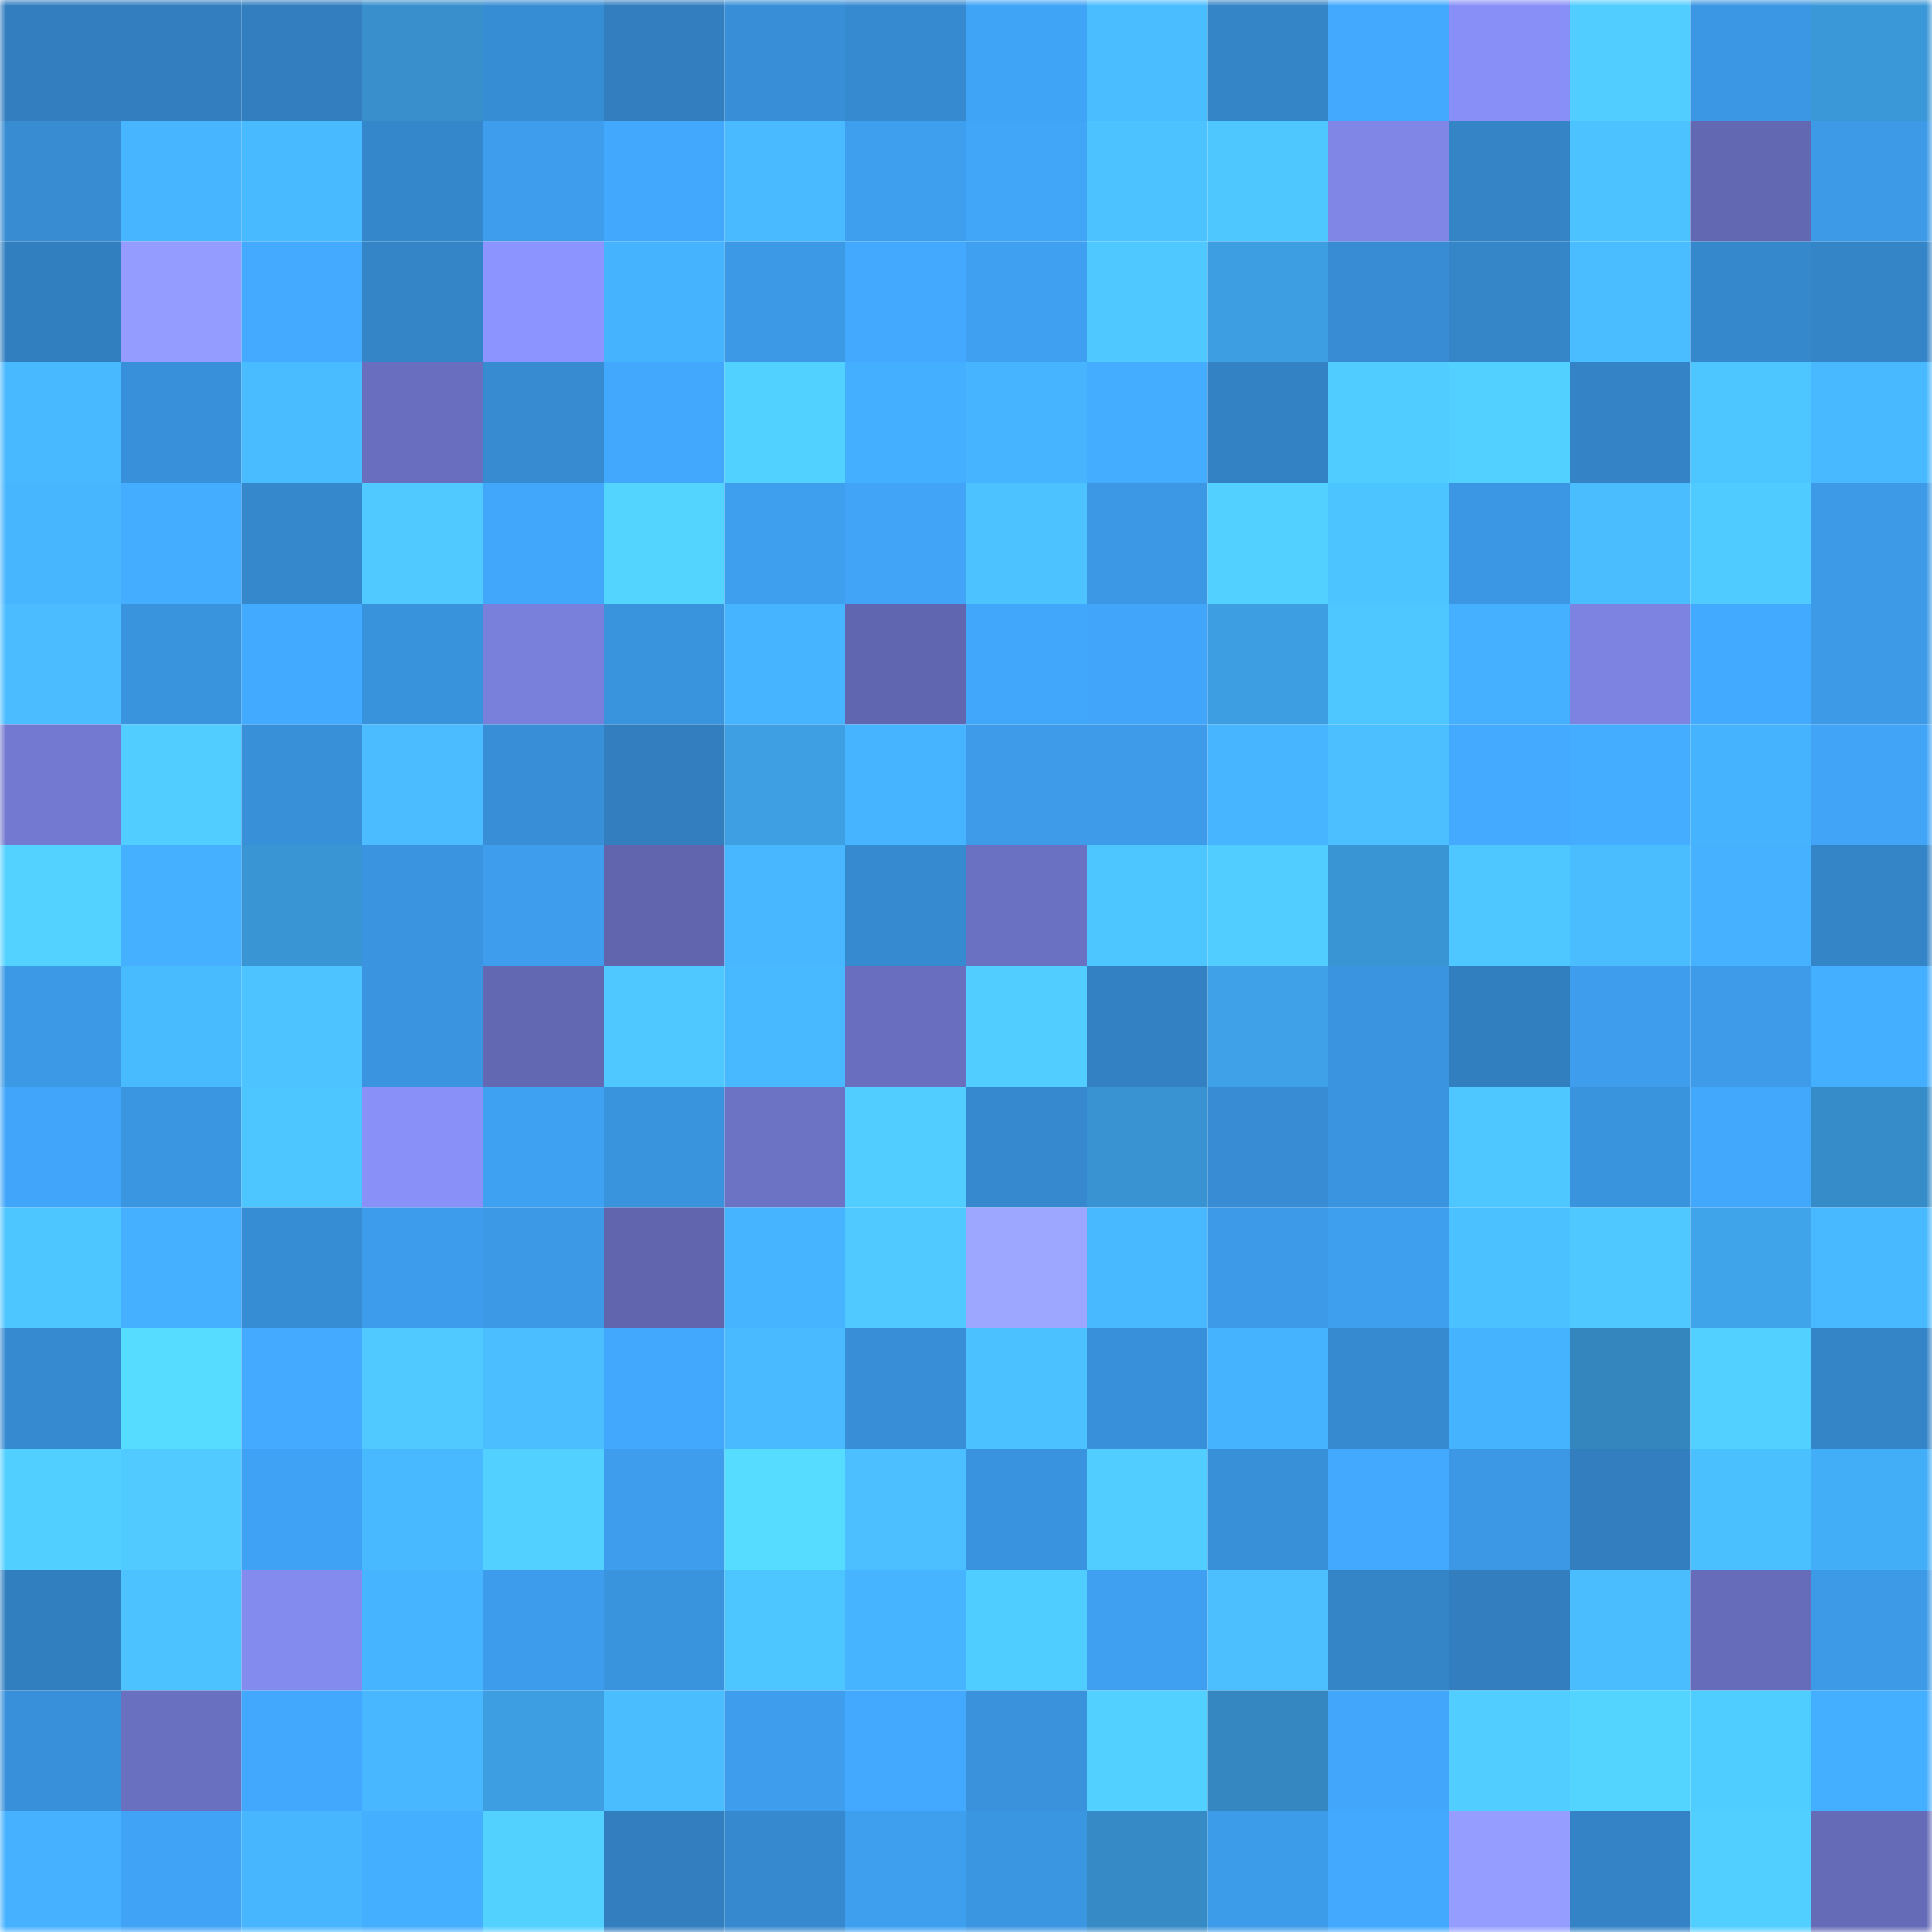 <svg viewBox="0 0 160 160" fill="none" role="img" xmlns="http://www.w3.org/2000/svg" width="240" height="240" name="dotbit%2Csmartmoney.bit"><mask id="385234818" mask-type="alpha" maskUnits="userSpaceOnUse" x="0" y="0" width="160" height="160"><rect width="160" height="160" fill="#FFFFFF"></rect></mask><g mask="url(#385234818)"><rect x="0" y="0" width="10" height="10" fill="#327ebe"></rect><rect x="10" y="0" width="10" height="10" fill="#327ebe"></rect><rect x="20" y="0" width="10" height="10" fill="#327ebe"></rect><rect x="30" y="0" width="10" height="10" fill="#388fcc"></rect><rect x="40" y="0" width="10" height="10" fill="#378dd4"></rect><rect x="50" y="0" width="10" height="10" fill="#327ebe"></rect><rect x="60" y="0" width="10" height="10" fill="#388fd7"></rect><rect x="70" y="0" width="10" height="10" fill="#368ad0"></rect><rect x="80" y="0" width="10" height="10" fill="#40a4f6"></rect><rect x="90" y="0" width="10" height="10" fill="#49bdff"></rect><rect x="100" y="0" width="10" height="10" fill="#3485c8"></rect><rect x="110" y="0" width="10" height="10" fill="#43a9ff"></rect><rect x="120" y="0" width="10" height="10" fill="#8890f7"></rect><rect x="130" y="0" width="10" height="10" fill="#51cdff"></rect><rect x="140" y="0" width="10" height="10" fill="#3b97e3"></rect><rect x="150" y="0" width="10" height="10" fill="#3b98d8"></rect><rect x="0" y="10" width="10" height="10" fill="#378cd2"></rect><rect x="10" y="10" width="10" height="10" fill="#47b5ff"></rect><rect x="20" y="10" width="10" height="10" fill="#48baff"></rect><rect x="30" y="10" width="10" height="10" fill="#3587cc"></rect><rect x="40" y="10" width="10" height="10" fill="#3e9dec"></rect><rect x="50" y="10" width="10" height="10" fill="#42a8fd"></rect><rect x="60" y="10" width="10" height="10" fill="#49baff"></rect><rect x="70" y="10" width="10" height="10" fill="#3e9fef"></rect><rect x="80" y="10" width="10" height="10" fill="#41a5f8"></rect><rect x="90" y="10" width="10" height="10" fill="#4cc3ff"></rect><rect x="100" y="10" width="10" height="10" fill="#4ec7ff"></rect><rect x="110" y="10" width="10" height="10" fill="#7f86e6"></rect><rect x="120" y="10" width="10" height="10" fill="#3484c6"></rect><rect x="130" y="10" width="10" height="10" fill="#4cc3ff"></rect><rect x="140" y="10" width="10" height="10" fill="#6368b3"></rect><rect x="150" y="10" width="10" height="10" fill="#3c9ae7"></rect><rect x="0" y="20" width="10" height="10" fill="#327fc0"></rect><rect x="10" y="20" width="10" height="10" fill="#949cff"></rect><rect x="20" y="20" width="10" height="10" fill="#43aaff"></rect><rect x="30" y="20" width="10" height="10" fill="#3485c8"></rect><rect x="40" y="20" width="10" height="10" fill="#8c94ff"></rect><rect x="50" y="20" width="10" height="10" fill="#46b3ff"></rect><rect x="60" y="20" width="10" height="10" fill="#3c99e6"></rect><rect x="70" y="20" width="10" height="10" fill="#43a9ff"></rect><rect x="80" y="20" width="10" height="10" fill="#3f9ff0"></rect><rect x="90" y="20" width="10" height="10" fill="#4ec8ff"></rect><rect x="100" y="20" width="10" height="10" fill="#3d9ee2"></rect><rect x="110" y="20" width="10" height="10" fill="#378cd4"></rect><rect x="120" y="20" width="10" height="10" fill="#3486c9"></rect><rect x="130" y="20" width="10" height="10" fill="#49bdff"></rect><rect x="140" y="20" width="10" height="10" fill="#3688cd"></rect><rect x="150" y="20" width="10" height="10" fill="#3485c8"></rect><rect x="0" y="30" width="10" height="10" fill="#48b8ff"></rect><rect x="10" y="30" width="10" height="10" fill="#3990da"></rect><rect x="20" y="30" width="10" height="10" fill="#49bbff"></rect><rect x="30" y="30" width="10" height="10" fill="#696fbe"></rect><rect x="40" y="30" width="10" height="10" fill="#378bd1"></rect><rect x="50" y="30" width="10" height="10" fill="#42a8fd"></rect><rect x="60" y="30" width="10" height="10" fill="#51d1ff"></rect><rect x="70" y="30" width="10" height="10" fill="#45afff"></rect><rect x="80" y="30" width="10" height="10" fill="#47b4ff"></rect><rect x="90" y="30" width="10" height="10" fill="#44adff"></rect><rect x="100" y="30" width="10" height="10" fill="#3382c4"></rect><rect x="110" y="30" width="10" height="10" fill="#50ccff"></rect><rect x="120" y="30" width="10" height="10" fill="#52d0ff"></rect><rect x="130" y="30" width="10" height="10" fill="#3483c6"></rect><rect x="140" y="30" width="10" height="10" fill="#4dc5ff"></rect><rect x="150" y="30" width="10" height="10" fill="#48b9ff"></rect><rect x="0" y="40" width="10" height="10" fill="#48b6ff"></rect><rect x="10" y="40" width="10" height="10" fill="#44adff"></rect><rect x="20" y="40" width="10" height="10" fill="#3688cd"></rect><rect x="30" y="40" width="10" height="10" fill="#4fc9ff"></rect><rect x="40" y="40" width="10" height="10" fill="#41a7fb"></rect><rect x="50" y="40" width="10" height="10" fill="#52d4ff"></rect><rect x="60" y="40" width="10" height="10" fill="#3e9fef"></rect><rect x="70" y="40" width="10" height="10" fill="#41a4f7"></rect><rect x="80" y="40" width="10" height="10" fill="#4cc2ff"></rect><rect x="90" y="40" width="10" height="10" fill="#3c98e5"></rect><rect x="100" y="40" width="10" height="10" fill="#52d0ff"></rect><rect x="110" y="40" width="10" height="10" fill="#4cc4ff"></rect><rect x="120" y="40" width="10" height="10" fill="#3b97e3"></rect><rect x="130" y="40" width="10" height="10" fill="#4abdff"></rect><rect x="140" y="40" width="10" height="10" fill="#4fcbff"></rect><rect x="150" y="40" width="10" height="10" fill="#3c9ae7"></rect><rect x="0" y="50" width="10" height="10" fill="#4abcff"></rect><rect x="10" y="50" width="10" height="10" fill="#3a93dd"></rect><rect x="20" y="50" width="10" height="10" fill="#43abff"></rect><rect x="30" y="50" width="10" height="10" fill="#3992dc"></rect><rect x="40" y="50" width="10" height="10" fill="#7980db"></rect><rect x="50" y="50" width="10" height="10" fill="#3a93dd"></rect><rect x="60" y="50" width="10" height="10" fill="#47b4ff"></rect><rect x="70" y="50" width="10" height="10" fill="#6166b0"></rect><rect x="80" y="50" width="10" height="10" fill="#41a7fb"></rect><rect x="90" y="50" width="10" height="10" fill="#41a6f9"></rect><rect x="100" y="50" width="10" height="10" fill="#3d9ee2"></rect><rect x="110" y="50" width="10" height="10" fill="#4ec6ff"></rect><rect x="120" y="50" width="10" height="10" fill="#45b0ff"></rect><rect x="130" y="50" width="10" height="10" fill="#7c83e1"></rect><rect x="140" y="50" width="10" height="10" fill="#43abff"></rect><rect x="150" y="50" width="10" height="10" fill="#3c9ae7"></rect><rect x="0" y="60" width="10" height="10" fill="#7379d0"></rect><rect x="10" y="60" width="10" height="10" fill="#51cdff"></rect><rect x="20" y="60" width="10" height="10" fill="#3890d9"></rect><rect x="30" y="60" width="10" height="10" fill="#4abcff"></rect><rect x="40" y="60" width="10" height="10" fill="#388fd8"></rect><rect x="50" y="60" width="10" height="10" fill="#327ebe"></rect><rect x="60" y="60" width="10" height="10" fill="#3e9fe3"></rect><rect x="70" y="60" width="10" height="10" fill="#47b4ff"></rect><rect x="80" y="60" width="10" height="10" fill="#3d9bea"></rect><rect x="90" y="60" width="10" height="10" fill="#3d9be9"></rect><rect x="100" y="60" width="10" height="10" fill="#47b5ff"></rect><rect x="110" y="60" width="10" height="10" fill="#4bbfff"></rect><rect x="120" y="60" width="10" height="10" fill="#43aaff"></rect><rect x="130" y="60" width="10" height="10" fill="#44adff"></rect><rect x="140" y="60" width="10" height="10" fill="#46b3ff"></rect><rect x="150" y="60" width="10" height="10" fill="#41a4f7"></rect><rect x="0" y="70" width="10" height="10" fill="#53d2ff"></rect><rect x="10" y="70" width="10" height="10" fill="#45b0ff"></rect><rect x="20" y="70" width="10" height="10" fill="#3a95d5"></rect><rect x="30" y="70" width="10" height="10" fill="#3a94df"></rect><rect x="40" y="70" width="10" height="10" fill="#3e9ded"></rect><rect x="50" y="70" width="10" height="10" fill="#6065ae"></rect><rect x="60" y="70" width="10" height="10" fill="#48b7ff"></rect><rect x="70" y="70" width="10" height="10" fill="#368ad0"></rect><rect x="80" y="70" width="10" height="10" fill="#6b71c2"></rect><rect x="90" y="70" width="10" height="10" fill="#4dc5ff"></rect><rect x="100" y="70" width="10" height="10" fill="#51cdff"></rect><rect x="110" y="70" width="10" height="10" fill="#3a95d4"></rect><rect x="120" y="70" width="10" height="10" fill="#4ec6ff"></rect><rect x="130" y="70" width="10" height="10" fill="#4abdff"></rect><rect x="140" y="70" width="10" height="10" fill="#46b1ff"></rect><rect x="150" y="70" width="10" height="10" fill="#3485c8"></rect><rect x="0" y="80" width="10" height="10" fill="#3c99e6"></rect><rect x="10" y="80" width="10" height="10" fill="#48bbff"></rect><rect x="20" y="80" width="10" height="10" fill="#4dc4ff"></rect><rect x="30" y="80" width="10" height="10" fill="#3a94df"></rect><rect x="40" y="80" width="10" height="10" fill="#6368b3"></rect><rect x="50" y="80" width="10" height="10" fill="#4ec8ff"></rect><rect x="60" y="80" width="10" height="10" fill="#48b8ff"></rect><rect x="70" y="80" width="10" height="10" fill="#696fbe"></rect><rect x="80" y="80" width="10" height="10" fill="#51ceff"></rect><rect x="90" y="80" width="10" height="10" fill="#3381c2"></rect><rect x="100" y="80" width="10" height="10" fill="#3fa2e8"></rect><rect x="110" y="80" width="10" height="10" fill="#3a94df"></rect><rect x="120" y="80" width="10" height="10" fill="#327fbf"></rect><rect x="130" y="80" width="10" height="10" fill="#3e9eed"></rect><rect x="140" y="80" width="10" height="10" fill="#3d9be9"></rect><rect x="150" y="80" width="10" height="10" fill="#45afff"></rect><rect x="0" y="90" width="10" height="10" fill="#41a6fa"></rect><rect x="10" y="90" width="10" height="10" fill="#3b96e1"></rect><rect x="20" y="90" width="10" height="10" fill="#4dc5ff"></rect><rect x="30" y="90" width="10" height="10" fill="#8991f9"></rect><rect x="40" y="90" width="10" height="10" fill="#3fa1f2"></rect><rect x="50" y="90" width="10" height="10" fill="#3a93dd"></rect><rect x="60" y="90" width="10" height="10" fill="#6c72c4"></rect><rect x="70" y="90" width="10" height="10" fill="#51ceff"></rect><rect x="80" y="90" width="10" height="10" fill="#3689ce"></rect><rect x="90" y="90" width="10" height="10" fill="#3993d2"></rect><rect x="100" y="90" width="10" height="10" fill="#378cd3"></rect><rect x="110" y="90" width="10" height="10" fill="#3a94df"></rect><rect x="120" y="90" width="10" height="10" fill="#4ec6ff"></rect><rect x="130" y="90" width="10" height="10" fill="#3a93dd"></rect><rect x="140" y="90" width="10" height="10" fill="#42a8fc"></rect><rect x="150" y="90" width="10" height="10" fill="#368cc8"></rect><rect x="0" y="100" width="10" height="10" fill="#4dc5ff"></rect><rect x="10" y="100" width="10" height="10" fill="#45b0ff"></rect><rect x="20" y="100" width="10" height="10" fill="#378dd4"></rect><rect x="30" y="100" width="10" height="10" fill="#3d9ceb"></rect><rect x="40" y="100" width="10" height="10" fill="#3c99e6"></rect><rect x="50" y="100" width="10" height="10" fill="#6065ae"></rect><rect x="60" y="100" width="10" height="10" fill="#47b4ff"></rect><rect x="70" y="100" width="10" height="10" fill="#4fc9ff"></rect><rect x="80" y="100" width="10" height="10" fill="#9ea7ff"></rect><rect x="90" y="100" width="10" height="10" fill="#48b8ff"></rect><rect x="100" y="100" width="10" height="10" fill="#3d9ae8"></rect><rect x="110" y="100" width="10" height="10" fill="#3e9fef"></rect><rect x="120" y="100" width="10" height="10" fill="#4cc1ff"></rect><rect x="130" y="100" width="10" height="10" fill="#4ec8ff"></rect><rect x="140" y="100" width="10" height="10" fill="#40a4ea"></rect><rect x="150" y="100" width="10" height="10" fill="#49b9ff"></rect><rect x="0" y="110" width="10" height="10" fill="#368ad0"></rect><rect x="10" y="110" width="10" height="10" fill="#55dcff"></rect><rect x="20" y="110" width="10" height="10" fill="#43aaff"></rect><rect x="30" y="110" width="10" height="10" fill="#4fc9ff"></rect><rect x="40" y="110" width="10" height="10" fill="#4abeff"></rect><rect x="50" y="110" width="10" height="10" fill="#42a8fd"></rect><rect x="60" y="110" width="10" height="10" fill="#49baff"></rect><rect x="70" y="110" width="10" height="10" fill="#388fd8"></rect><rect x="80" y="110" width="10" height="10" fill="#4cc1ff"></rect><rect x="90" y="110" width="10" height="10" fill="#3990da"></rect><rect x="100" y="110" width="10" height="10" fill="#46b3ff"></rect><rect x="110" y="110" width="10" height="10" fill="#368ad0"></rect><rect x="120" y="110" width="10" height="10" fill="#46b3ff"></rect><rect x="130" y="110" width="10" height="10" fill="#3486bf"></rect><rect x="140" y="110" width="10" height="10" fill="#52d0ff"></rect><rect x="150" y="110" width="10" height="10" fill="#3485c8"></rect><rect x="0" y="120" width="10" height="10" fill="#51cfff"></rect><rect x="10" y="120" width="10" height="10" fill="#50caff"></rect><rect x="20" y="120" width="10" height="10" fill="#40a2f4"></rect><rect x="30" y="120" width="10" height="10" fill="#49b9ff"></rect><rect x="40" y="120" width="10" height="10" fill="#52d0ff"></rect><rect x="50" y="120" width="10" height="10" fill="#3e9eed"></rect><rect x="60" y="120" width="10" height="10" fill="#55dcff"></rect><rect x="70" y="120" width="10" height="10" fill="#4bbfff"></rect><rect x="80" y="120" width="10" height="10" fill="#3a93de"></rect><rect x="90" y="120" width="10" height="10" fill="#51cdff"></rect><rect x="100" y="120" width="10" height="10" fill="#3890d9"></rect><rect x="110" y="120" width="10" height="10" fill="#43a9ff"></rect><rect x="120" y="120" width="10" height="10" fill="#3c98e5"></rect><rect x="130" y="120" width="10" height="10" fill="#327ebe"></rect><rect x="140" y="120" width="10" height="10" fill="#4bc0ff"></rect><rect x="150" y="120" width="10" height="10" fill="#43aef8"></rect><rect x="0" y="130" width="10" height="10" fill="#327fbf"></rect><rect x="10" y="130" width="10" height="10" fill="#4cc3ff"></rect><rect x="20" y="130" width="10" height="10" fill="#848bef"></rect><rect x="30" y="130" width="10" height="10" fill="#47b4ff"></rect><rect x="40" y="130" width="10" height="10" fill="#3d9ceb"></rect><rect x="50" y="130" width="10" height="10" fill="#3a93dd"></rect><rect x="60" y="130" width="10" height="10" fill="#4dc5ff"></rect><rect x="70" y="130" width="10" height="10" fill="#47b4ff"></rect><rect x="80" y="130" width="10" height="10" fill="#4fcdff"></rect><rect x="90" y="130" width="10" height="10" fill="#3fa0f1"></rect><rect x="100" y="130" width="10" height="10" fill="#4cc0ff"></rect><rect x="110" y="130" width="10" height="10" fill="#3485c8"></rect><rect x="120" y="130" width="10" height="10" fill="#327ebe"></rect><rect x="130" y="130" width="10" height="10" fill="#4abdff"></rect><rect x="140" y="130" width="10" height="10" fill="#666cb9"></rect><rect x="150" y="130" width="10" height="10" fill="#3c9ae7"></rect><rect x="0" y="140" width="10" height="10" fill="#3990da"></rect><rect x="10" y="140" width="10" height="10" fill="#6a70c0"></rect><rect x="20" y="140" width="10" height="10" fill="#42a8fd"></rect><rect x="30" y="140" width="10" height="10" fill="#48b7ff"></rect><rect x="40" y="140" width="10" height="10" fill="#3d9ee1"></rect><rect x="50" y="140" width="10" height="10" fill="#4abdff"></rect><rect x="60" y="140" width="10" height="10" fill="#3e9dec"></rect><rect x="70" y="140" width="10" height="10" fill="#43a9ff"></rect><rect x="80" y="140" width="10" height="10" fill="#3a92dd"></rect><rect x="90" y="140" width="10" height="10" fill="#52d0ff"></rect><rect x="100" y="140" width="10" height="10" fill="#3487c0"></rect><rect x="110" y="140" width="10" height="10" fill="#42a7fb"></rect><rect x="120" y="140" width="10" height="10" fill="#51cdff"></rect><rect x="130" y="140" width="10" height="10" fill="#52d4ff"></rect><rect x="140" y="140" width="10" height="10" fill="#50cdff"></rect><rect x="150" y="140" width="10" height="10" fill="#45afff"></rect><rect x="0" y="150" width="10" height="10" fill="#45b1ff"></rect><rect x="10" y="150" width="10" height="10" fill="#40a3f5"></rect><rect x="20" y="150" width="10" height="10" fill="#48b6ff"></rect><rect x="30" y="150" width="10" height="10" fill="#45afff"></rect><rect x="40" y="150" width="10" height="10" fill="#52d1ff"></rect><rect x="50" y="150" width="10" height="10" fill="#327ebe"></rect><rect x="60" y="150" width="10" height="10" fill="#3689ce"></rect><rect x="70" y="150" width="10" height="10" fill="#3e9fef"></rect><rect x="80" y="150" width="10" height="10" fill="#3b96e2"></rect><rect x="90" y="150" width="10" height="10" fill="#368bc6"></rect><rect x="100" y="150" width="10" height="10" fill="#3d9cea"></rect><rect x="110" y="150" width="10" height="10" fill="#43a9ff"></rect><rect x="120" y="150" width="10" height="10" fill="#959eff"></rect><rect x="130" y="150" width="10" height="10" fill="#3483c6"></rect><rect x="140" y="150" width="10" height="10" fill="#51cfff"></rect><rect x="150" y="150" width="10" height="10" fill="#656bb7"></rect></g></svg>